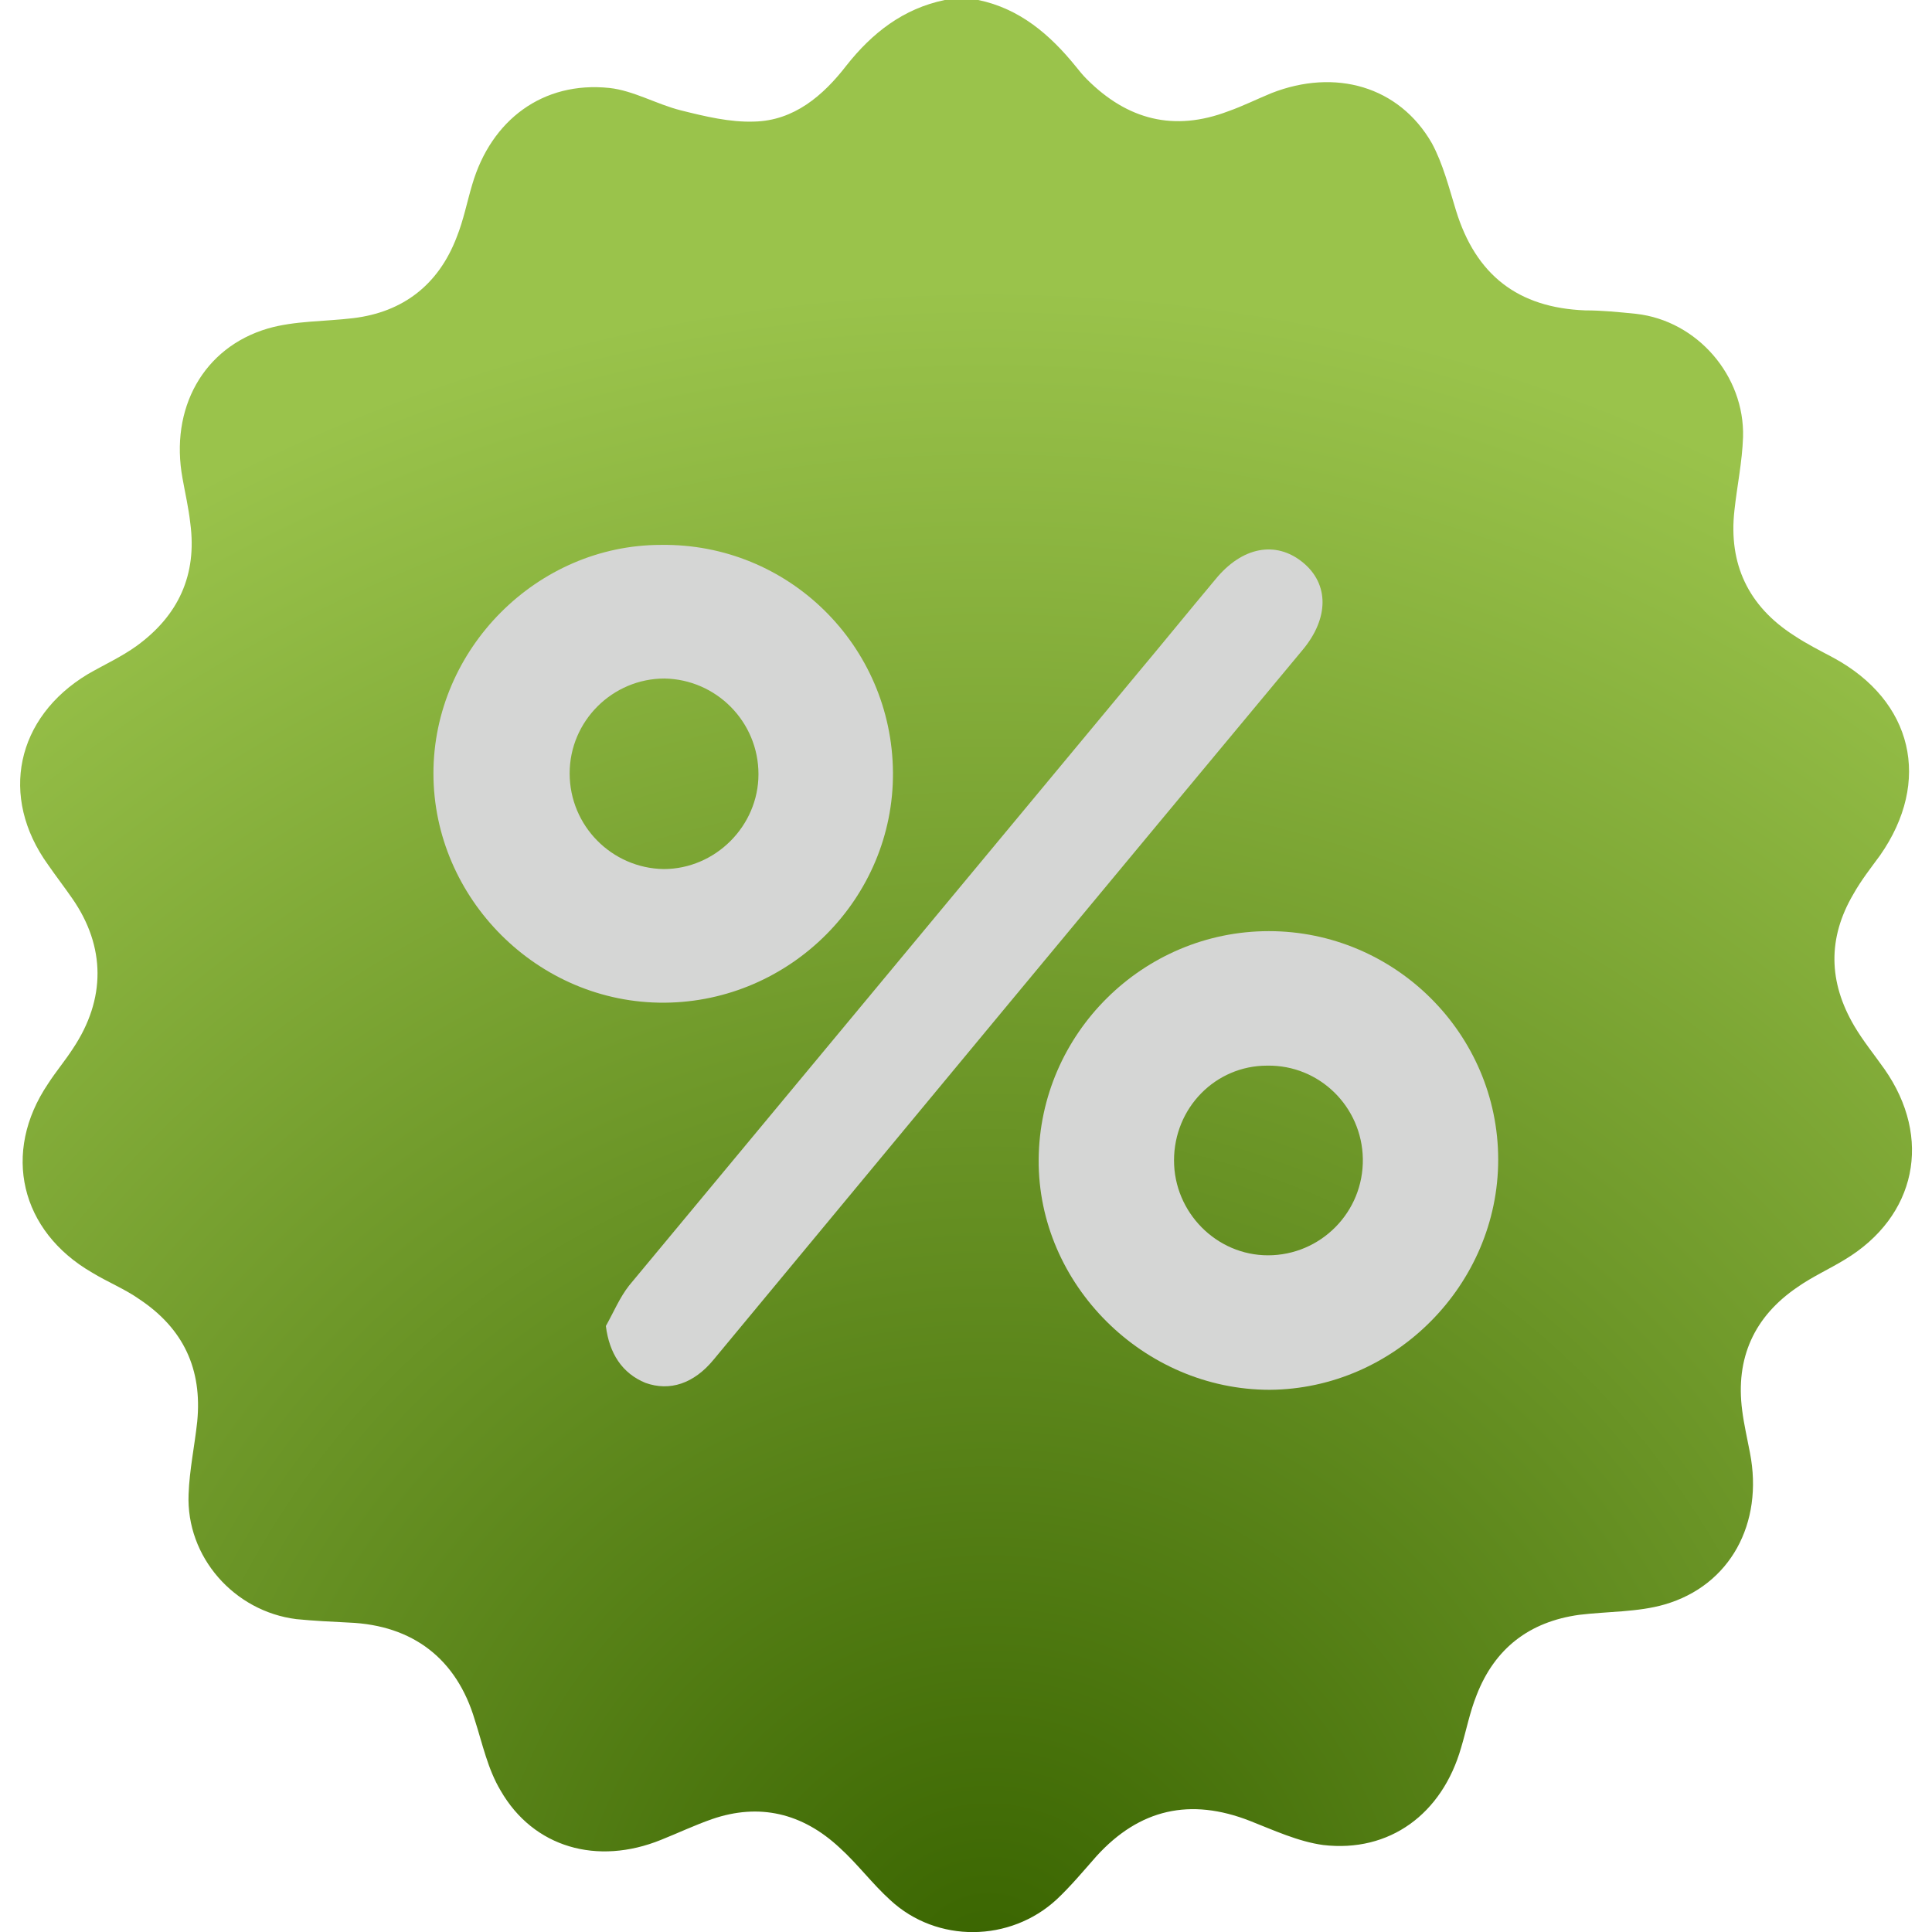 <?xml version="1.0" encoding="UTF-8" standalone="no"?>
<svg
   xmlns:dc="http://purl.org/dc/elements/1.1/"
   xmlns:cc="http://creativecommons.org/ns#"
   xmlns:rdf="http://www.w3.org/1999/02/22-rdf-syntax-ns#"
   xmlns:svg="http://www.w3.org/2000/svg"
   xmlns="http://www.w3.org/2000/svg"
   version="1.1"
   id="Layer_1"
   x="0px"
   y="0px"
   viewBox="0 0 800 800"
   xml:space="preserve"
   width="800"
   height="800">
   <style
      type="text/css"
      id="style850">
      .st0{fill:url(#SVGID_1_);}
      .st1{fill:#d5d6d5;}
   </style>
   <g id="g873" transform="matrix(3.57,0,0,3.57,-106.124,-105.667)">
      <radialGradient id="SVGID_1_" cx="144.418" cy="258.328" r="195.562" gradientUnits="userSpaceOnUse">
         <stop offset="0" style="stop-color:#396400" id="stop852" />
         <stop offset="1" style="stop-color:#9ac34b" id="stop858" />
      </radialGradient>
      <path
      class="st0"
      d="m 248.3,153.6 c -1.2,-1.7 -2.5,-3.3 -3.5,-5 -3,-5.1 -3.1,-10.2 -0.1,-15.3 0.9,-1.6 2,-3 3.1,-4.5 6,-8.6 3.8,-17.9 -5.4,-22.9 -1.5,-0.8 -3.1,-1.6 -4.6,-2.6 -5.3,-3.4 -7.6,-8.3 -6.9,-14.5 0.3,-2.8 0.9,-5.6 1,-8.5 0.2,-7.1 -5.3,-13.5 -12.4,-14.3 -2,-0.2 -3.9,-0.4 -5.9,-0.4 -7.8,-0.3 -12.7,-4.1 -15,-11.6 -0.8,-2.6 -1.5,-5.4 -2.8,-7.8 -3.8,-6.6 -11.2,-8.7 -18.6,-5.8 -1.7,0.7 -3.3,1.5 -5,2.1 -6.3,2.4 -11.7,1 -16.4,-3.7 -0.5,-0.5 -0.9,-1 -1.3,-1.5 -3,-3.7 -6.5,-6.7 -11.3,-7.7 -1.3,0 -2.6,0 -3.9,0 -4.8,1 -8.4,3.8 -11.4,7.6 -2.7,3.5 -6.1,6.4 -10.7,6.5 -2.8,0.1 -5.7,-0.6 -8.5,-1.3 -2.8,-0.7 -5.5,-2.3 -8.3,-2.6 C 92.7,39 86.7,43.5 84.5,51 c -0.6,2 -1,4.1 -1.8,6.1 -2.1,5.5 -6.2,8.7 -12,9.4 -3.3,0.4 -6.8,0.3 -9.9,1.2 -7.5,2.2 -11.4,9.3 -9.9,17.4 0.3,1.7 0.7,3.4 0.9,5.2 0.8,6 -1.4,10.7 -6.2,14.2 -1.8,1.3 -3.8,2.2 -5.7,3.3 -8.3,5 -10.3,14.2 -4.6,22.1 0.9,1.3 1.9,2.6 2.8,3.9 3.9,5.6 3.9,11.7 0.1,17.4 -0.9,1.4 -2,2.7 -2.9,4.1 -5.4,8 -3.2,17.1 5.1,21.9 1.8,1.1 3.8,1.9 5.5,3.1 5.1,3.4 7.3,8.1 6.7,14.2 -0.3,2.8 -0.9,5.6 -1,8.4 -0.3,7.3 5.3,13.6 12.5,14.5 2,0.2 4.1,0.3 6.1,0.4 7.4,0.3 12.5,4.2 14.6,11.3 0.9,2.8 1.5,5.7 3,8.2 3.8,6.6 11.2,8.7 18.6,5.7 2,-0.8 3.9,-1.7 5.9,-2.4 5.5,-1.9 10.5,-0.7 14.8,3.3 2.1,1.9 3.8,4.2 5.9,6.1 5.4,5 13.9,4.9 19.3,-0.1 1.6,-1.5 3.1,-3.3 4.6,-5 5,-5.5 10.9,-6.8 17.8,-4.1 2.8,1.1 5.6,2.4 8.5,2.8 7.7,0.9 13.8,-3.6 16,-11.3 0.6,-2 1,-4.1 1.8,-6.1 2.1,-5.4 6.1,-8.5 11.9,-9.3 3.3,-0.4 6.8,-0.3 9.9,-1.2 7.6,-2.2 11.5,-9.4 9.9,-17.6 -0.3,-1.6 -0.7,-3.3 -0.9,-4.9 -0.8,-6.1 1.4,-10.9 6.4,-14.3 1.7,-1.2 3.7,-2.1 5.5,-3.2 8.3,-5 10.2,-14.1 4.6,-22.1 z"
      id="path861"
      style="fill:url(#SVGID_1_)" />
      <g
      id="g871">
         <g
      id="g869">
            <path
      class="st1"
      d="m 133.3,119.2 c 0.1,14.6 -11.9,26.6 -26.5,26.7 C 92.1,146 80,133.8 80,119.3 c 0,-14.4 12,-26.5 26.4,-26.5 14.8,-0.2 26.8,11.7 26.9,26.4 z m -15.6,0.2 c 0,-6.1 -4.9,-11 -10.9,-11.1 -6,0 -11,4.9 -11,11 0,6.1 4.9,11 10.9,11.1 6,0 11,-5 11,-11 z"
      id="path863" />
            <path
      class="st1"
      d="m 203.5,164.1 c 0,14.5 -12,26.6 -26.5,26.7 -14.6,0 -26.9,-12.2 -26.8,-26.7 0.1,-14.6 12.1,-26.5 26.7,-26.5 14.6,0 26.6,11.9 26.6,26.5 z m -37.6,0.1 c 0,6 4.9,11 10.9,11 6.1,0 11.1,-5 11,-11.2 -0.1,-6 -5,-10.9 -11.1,-10.8 -6,0 -10.8,4.9 -10.8,11 z"
      id="path865" />
            <path
      class="st1"
      d="m 100,183.4 c 0.9,-1.6 1.6,-3.3 2.7,-4.7 19.6,-23.6 39.2,-47.2 58.8,-70.8 3.1,-3.7 6.1,-7.4 9.2,-11.1 3.1,-3.8 7,-4.5 10.1,-2 3.1,2.5 3.1,6.5 0,10.2 -22.8,27.4 -45.6,54.9 -68.3,82.3 -2.3,2.8 -5.1,3.7 -7.9,2.7 -2.7,-1.1 -4.2,-3.4 -4.6,-6.6 z"
      id="path867" />
         </g>
      </g>
   </g>
</svg>
